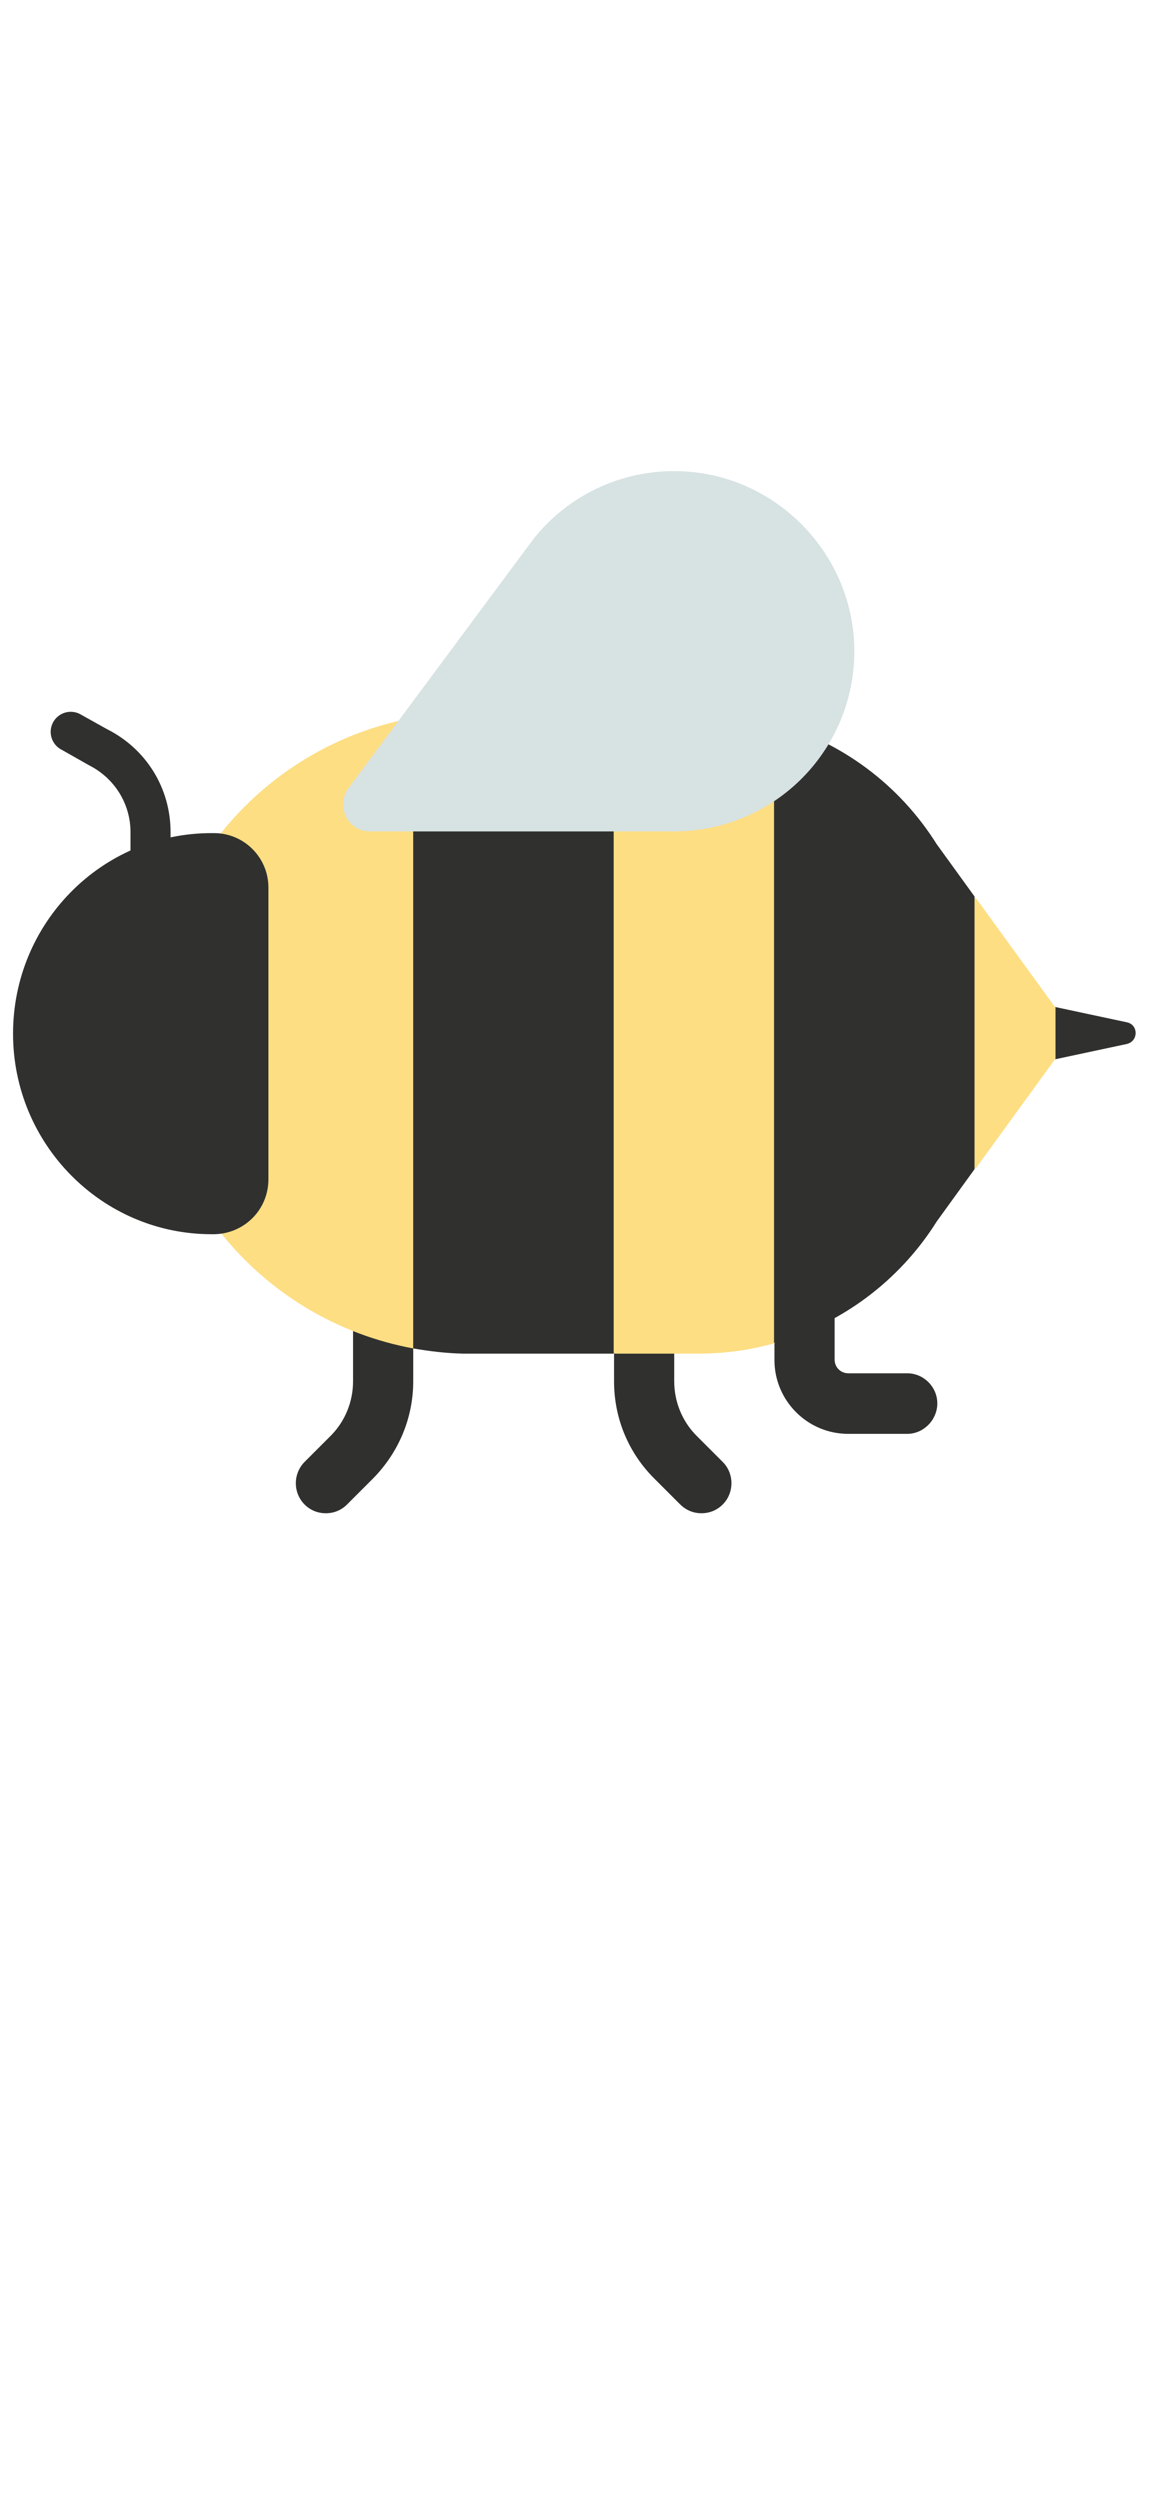 <?xml version="1.0" encoding="UTF-8"?>
<svg id="Lager_1" data-name="Lager 1" xmlns="http://www.w3.org/2000/svg" width="25.375" height="54.805" viewBox="0 0 25.375 54.805">
  <defs>
    <style>
      .cls-1 {
        fill: #fdde83;
      }

      .cls-2 {
        fill: #30312f;
      }

      .cls-3 {
        fill: #d7e2e2;
      }
    </style>
  </defs>
  <path class="cls-2" d="m3.302,19.44c-.246,0-.44-.193-.44-.44v-.756c0-.624-.352-1.187-.915-1.469l-.589-.334c-.105-.051-.185-.142-.223-.253-.038-.11-.03-.232.021-.336.051-.105.142-.185.253-.223.11-.038.232-.03.336.021l.598.334c.862.431,1.398,1.293,1.398,2.26v.756c0,.246-.193.44-.44.44h.001Zm16.594,11.996h-1.293c-.897,0-1.618-.73-1.618-1.618v-2.955c0-.361.299-.66.66-.66s.66.299.66.66v2.946c0,.167.132.299.299.299h1.293c.361,0,.66.299.66.66s-.299.668-.66.668h0Zm-12.751,1.741c-.167,0-.334-.061-.466-.193-.123-.124-.191-.292-.191-.466s.069-.342.191-.466l.572-.572c.317-.317.492-.748.492-1.196v-1.662c0-.361.299-.66.66-.66s.66.299.66.66v1.662c0,.8-.317,1.557-.879,2.128l-.572.572c-.132.132-.299.193-.466.193h0Zm7.774-.193c.132.132.299.193.466.193s.334-.061.466-.193c.255-.255.255-.677,0-.932l-.572-.572c-.317-.317-.492-.748-.492-1.196v-1.662c0-.361-.299-.66-.66-.66s-.66.299-.66.66v1.662c0,.8.308,1.557.879,2.128l.572.572h0Zm8.231-10.905l1.565.334c.255.053.255.413,0,.475l-1.565.334-.879-.58.879-.563h0Z"/>
  <path class="cls-1" d="m13.476,29.677h1.855c.569,0,1.127-.079,1.662-.229l2.198-6.807-2.198-6.789c-.541-.151-1.1-.228-1.662-.228h-1.855l-1.759,7.017,1.759,7.036h0Zm-4.397-13.942c-1.673.305-3.178,1.206-4.238,2.536l.281,1.292v6.156l-.269,1.325c1.059,1.322,2.56,2.218,4.226,2.522l2.198-6.925s-2.198-6.906-2.198-6.906Zm10.992,6.906l1.319-2.97,1.759,2.423v1.114l-1.759,2.422s-1.319-2.989-1.319-2.989Z"/>
  <path class="cls-2" d="m13.459,15.625h-3.315c-.369.009-.73.053-1.082.114v13.824c.352.061.712.105,1.082.114h3.315v-14.053h0Zm-7.572,3.836c0-.66-.528-1.187-1.178-1.196h-.07c-2.41,0-4.353,1.97-4.353,4.397s1.952,4.397,4.353,4.397h.07c.66-.018,1.178-.545,1.178-1.205v-6.393Zm14.659-.95l.827,1.143v5.98l-.827,1.143c-.827,1.319-2.111,2.26-3.57,2.665v-13.595c1.469.413,2.744,1.345,3.57,2.665h0Z"/>
  <path class="cls-3" d="m11.666,11.86c.375-.487.859-.879,1.414-1.145.554-.266,1.164-.398,1.778-.385,2.102.035,3.825,1.75,3.878,3.852.013.527-.08,1.05-.272,1.541-.193.49-.481.937-.849,1.314s-.808.676-1.293.881c-.485.204-1.007.31-1.534.31h-6.675c-.484,0-.756-.554-.475-.941l3.957-5.329c.018-.026.035-.044.053-.07l.018-.026s0-.002,0-.002Z"/>
  <path class="cls-2" d="m3.311,23.521c.233,0,.457-.093.622-.258s.258-.389.258-.622-.093-.457-.258-.622-.389-.258-.622-.258-.457.093-.622.258-.258.389-.258.622.093.457.258.622.389.258.622.258Z"/>
</svg>